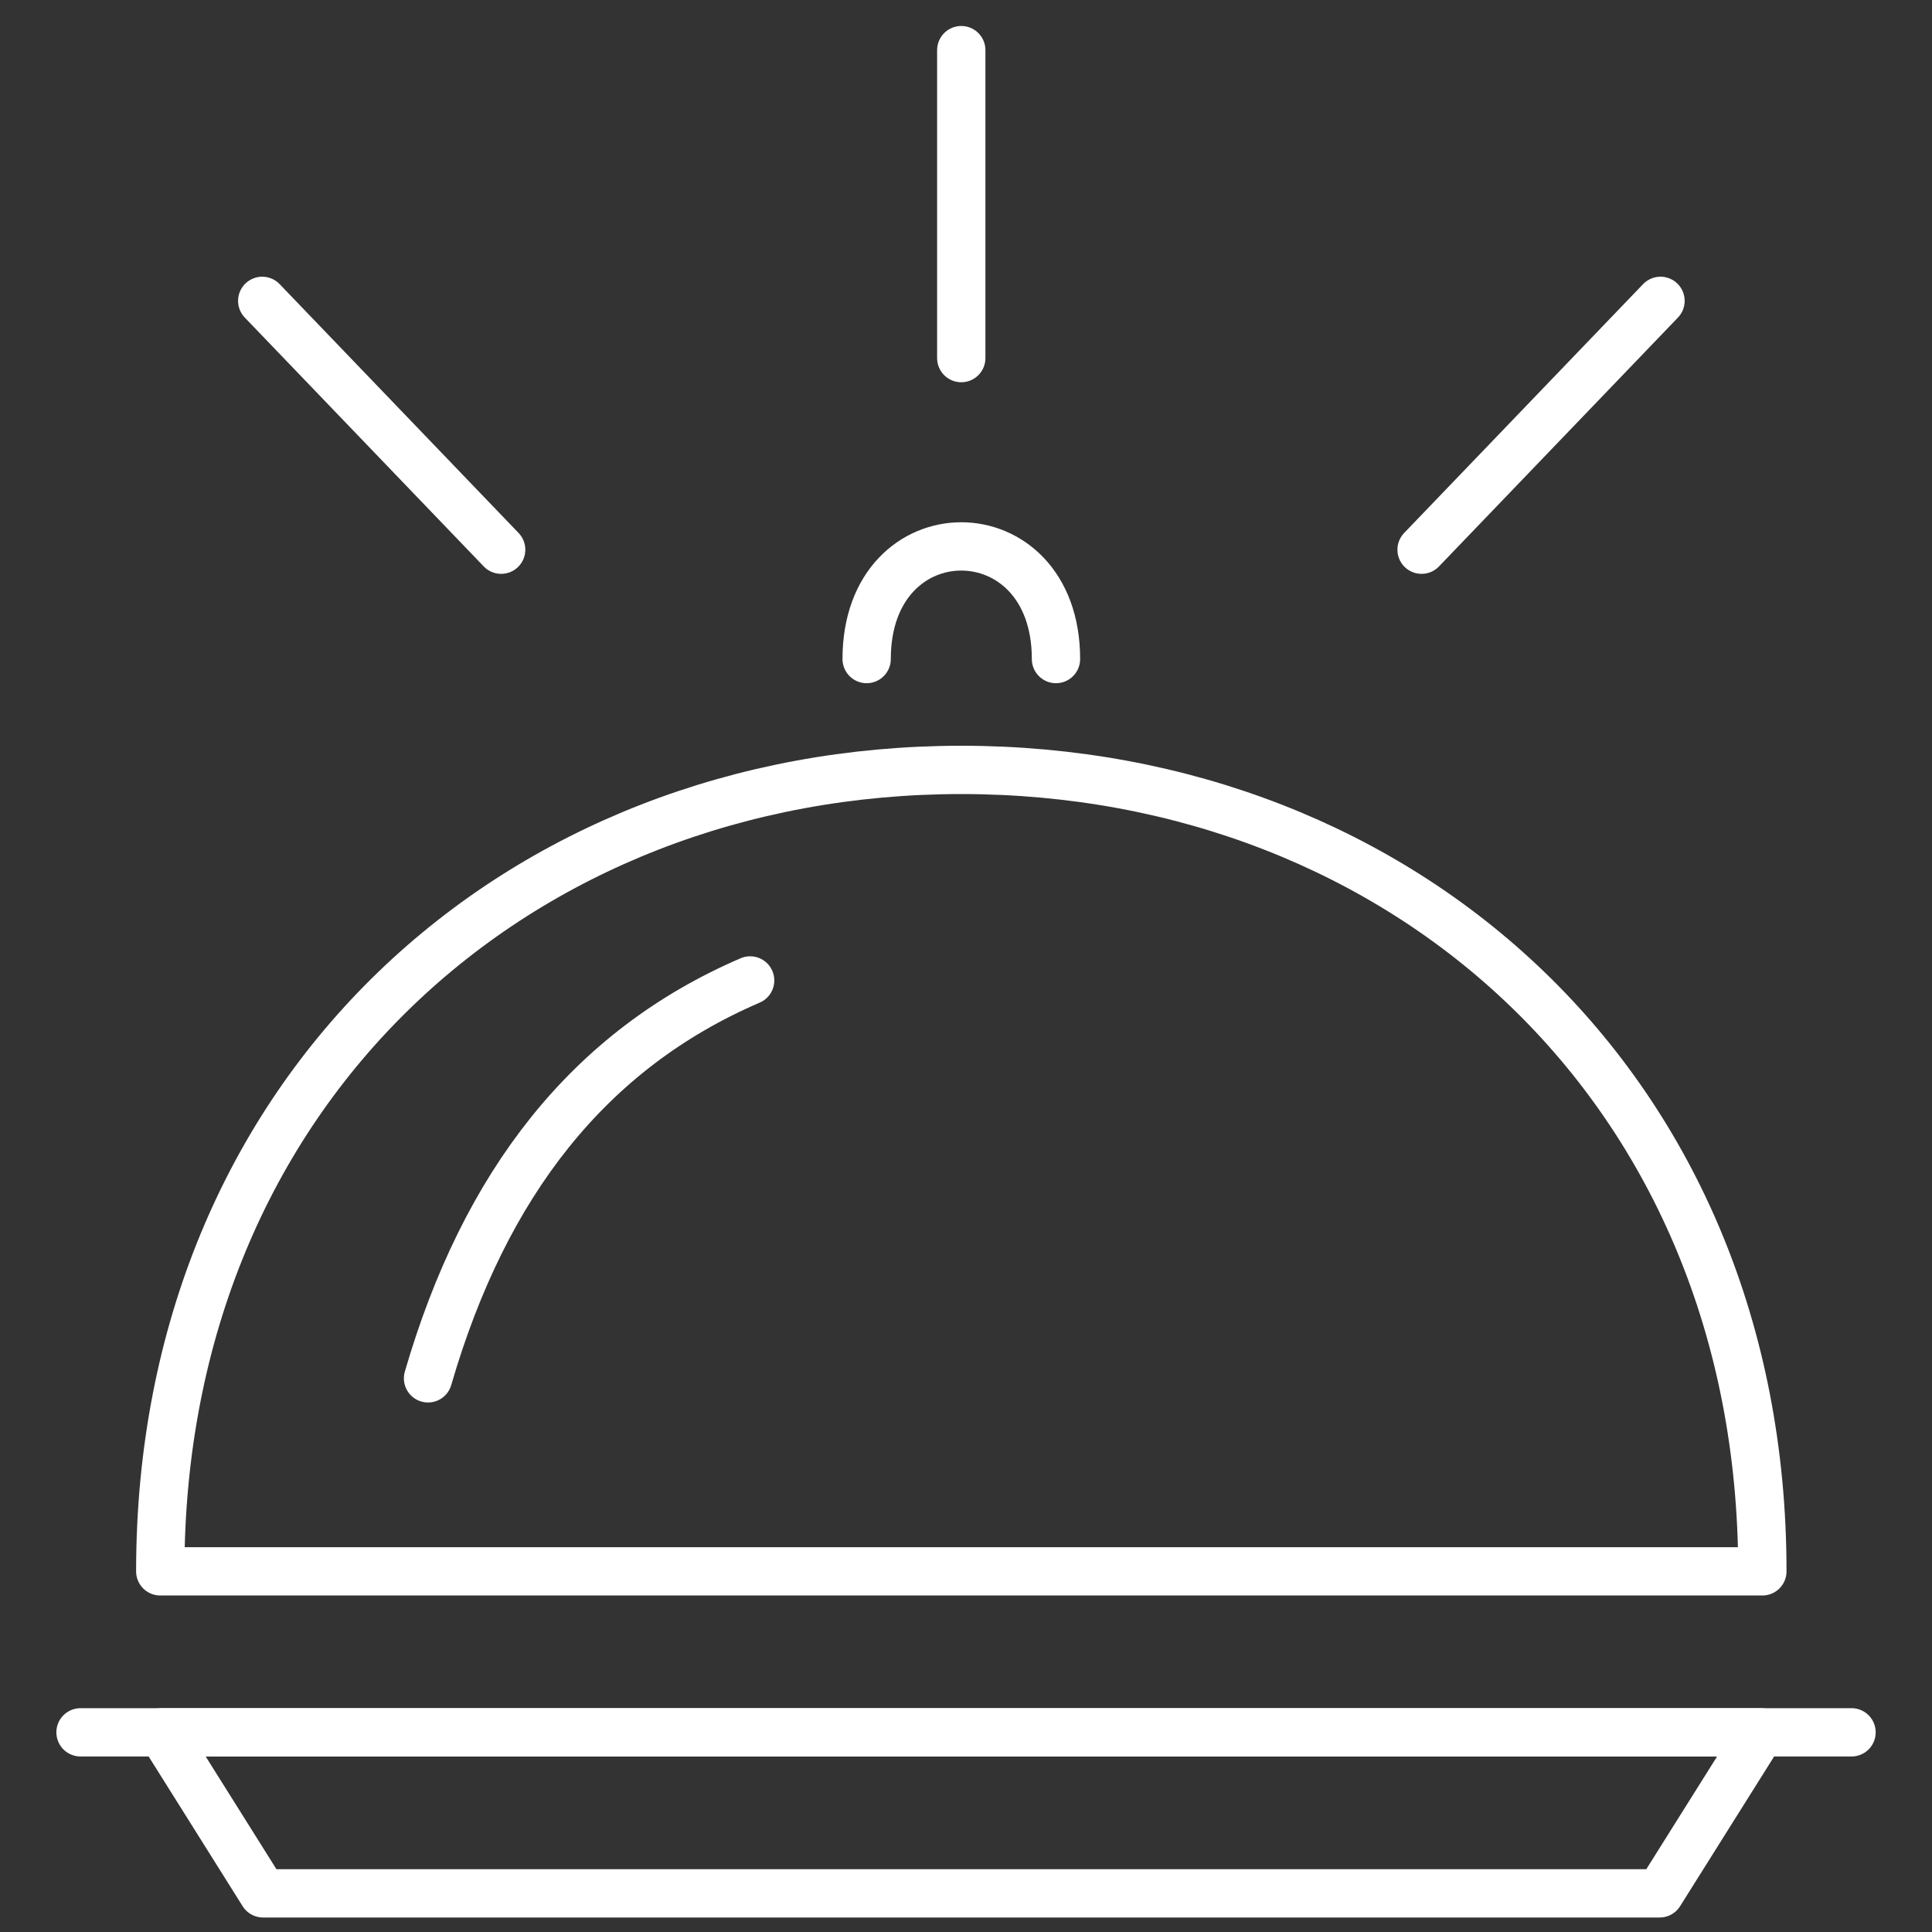 <svg width="40" height="40" viewBox="0 0 40 40" fill="none" xmlns="http://www.w3.org/2000/svg">
<rect x="0" y="0" width="40" height="40" fill="#333333" stroke="none"/>
<path d="M1.667 35.866H38.334" stroke="white" stroke-miterlimit="10" stroke-linecap="round" stroke-linejoin="round"/>
<path d="M36.488 32.533C36.488 22.533 29.063 15.94 19.903 15.94C10.744 15.94 3.318 22.533 3.318 32.533H36.488Z" stroke="white" stroke-miterlimit="10" stroke-linecap="round" stroke-linejoin="round"/>
<path d="M21.863 13.645C21.863 10.538 17.943 10.533 17.943 13.645" stroke="white" stroke-miterlimit="10" stroke-linecap="round" stroke-linejoin="round"/>
<path d="M15.531 20.299C12.197 21.733 10.034 24.504 8.862 28.537" stroke="white" stroke-miterlimit="10" stroke-linecap="round" stroke-linejoin="round"/>
<path d="M19.902 7.414V1.038" stroke="white" stroke-miterlimit="10" stroke-linecap="round" stroke-linejoin="round"/>
<path d="M29.432 11.381L34.379 6.229" stroke="white" stroke-miterlimit="10" stroke-linecap="round" stroke-linejoin="round"/>
<path d="M5.429 6.229L10.376 11.381" stroke="white" stroke-miterlimit="10" stroke-linecap="round" stroke-linejoin="round"/>
<path d="M34.361 39.2H5.447L3.354 35.866H36.455L34.361 39.2Z" stroke="white" stroke-miterlimit="10" stroke-linecap="round" stroke-linejoin="round"/>
</svg>
